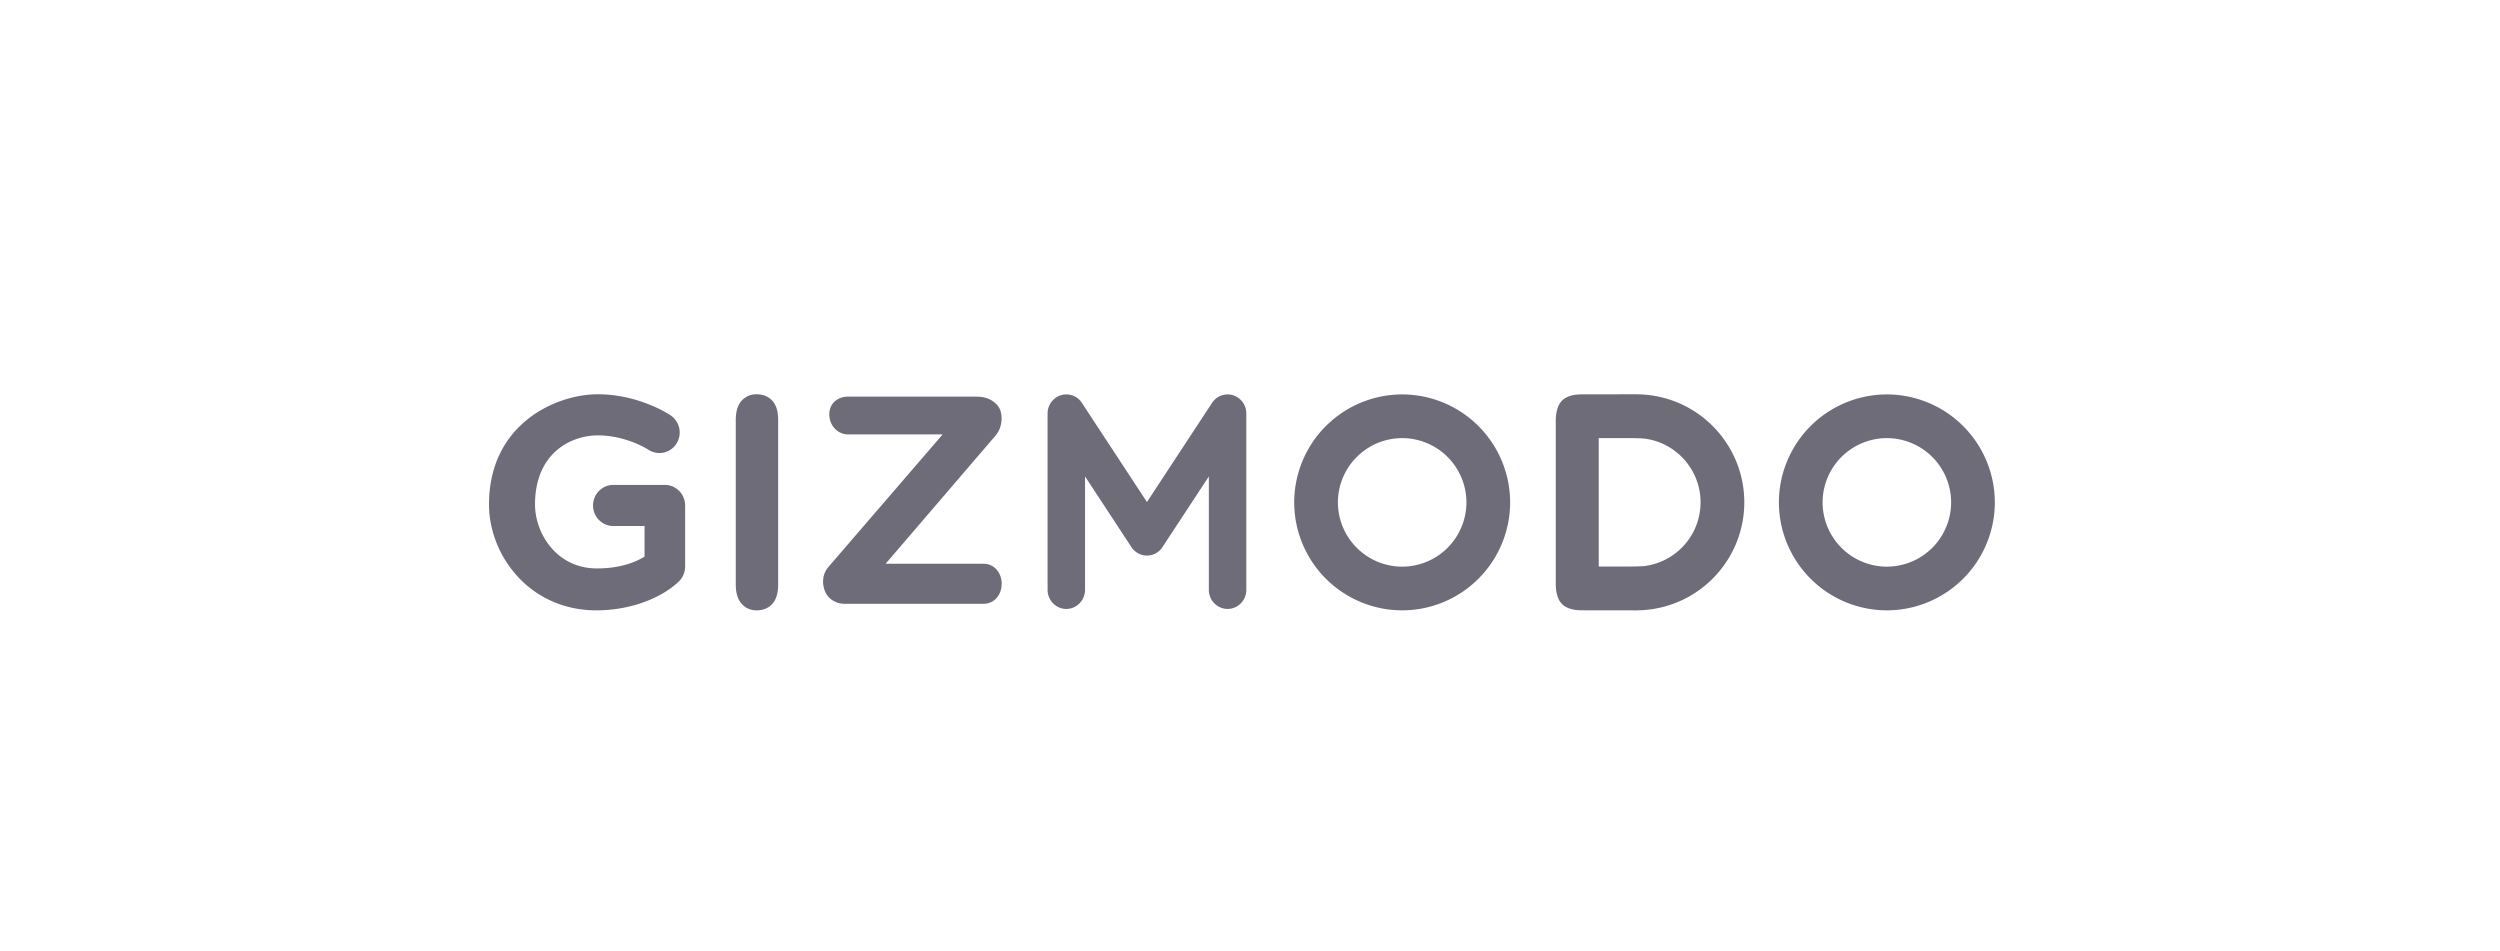<svg fill="#6D6C78" id="Layer_1" xmlns="http://www.w3.org/2000/svg" viewBox="0 0 184 70"><g id="g10" transform="matrix(1.333 0 0 -1.333 0 130.9)"><g id="g12" transform="scale(.1)"><path id="path14" d="M406.25 659.24v90.89c0 4.72 1.08 8.26 3.23 10.62a10.79 10.79 0 0 0 8.35 3.54c3.52 0 6.37-1.17 8.55-3.5 2.18-2.33 3.27-5.89 3.27-10.66v-90.89c0-4.77-1.09-8.34-3.27-10.7-2.18-2.36-5.03-3.54-8.55-3.54-3.36 0-6.13 1.19-8.31 3.58-2.18 2.39-3.27 5.95-3.27 10.66"/><path id="path16" d="M1041.81 740.09a35.52 35.52 0 0 1-35.48-35.48 35.52 35.52 0 0 1 35.48-35.48 35.52 35.52 0 0 1 35.48 35.48 35.52 35.52 0 0 1-35.48 35.48m0-95.09a59.68 59.68 0 0 0-59.61 59.61 59.68 59.68 0 0 0 59.61 59.61 59.68 59.68 0 0 0 59.61-59.61 59.68 59.68 0 0 0-59.61-59.61"/><path id="path18" d="M774.19 740.09a35.52 35.52 0 0 1-35.48-35.48 35.52 35.52 0 0 1 35.48-35.48 35.52 35.52 0 0 1 35.48 35.48 35.51 35.51 0 0 1-35.48 35.48m0-95.09a59.68 59.68 0 0 0-59.61 59.61 59.68 59.68 0 0 0 59.61 59.61 59.68 59.68 0 0 0 59.61-59.61A59.67 59.67 0 0 0 774.19 645"/><path id="path20" d="M907.7 669.42c-2.88-.19-5.99-.22-9.33-.22h-15.65v70.89h15.65c3.34 0 6.44-.04 9.33-.22a35.46 35.46 0 0 0 24.98-15.12 35.35 35.35 0 0 0 6.27-20.03v-.09-.06a35.5 35.5 0 0 0-31.25-35.15m55.39 35.23v.02a59.37 59.37 0 0 1-11.54 35.19 59.55 59.55 0 0 1-46.31 24.39c-.59.02-1.18.05-1.77.05l-29.93-.04c-5.11 0-8.81-1.16-11.1-3.49-2.29-2.33-3.44-6.09-3.44-11.29v-89.67c0-5.2 1.14-8.96 3.44-11.29 2.29-2.33 5.99-3.49 11.1-3.49l29.93-.04c.6 0 1.18.03 1.77.05a59.58 59.58 0 0 1 46.31 24.39 59.39 59.39 0 0 1 11.54 35.19v.03"/><path id="path22" d="M680.82 763.77a10.24 10.24 0 0 1-11.6-4.22l-35.94-54.75-35.94 54.75a10.2 10.2 0 0 1-11.6 4.22 10.55 10.55 0 0 1-7.33-10.11v-97.31c0-5.84 4.63-10.57 10.34-10.57s10.34 4.73 10.34 10.57v62.58l25.52-38.87.05-.08.03-.05.1-.14c.16-.23.32-.46.5-.69l.24-.28c.14-.16.28-.33.43-.48l.43-.4.32-.29c.2-.17.41-.32.62-.48l.18-.13.03-.02.7-.43.2-.12c.18-.1.36-.18.55-.27 1.05-.49 2.14-.79 3.25-.91h.02l.65-.03.36-.02.36.02.66.03h.02a10 10 0 0 1 3.25.91c.18.09.37.17.55.27.07.03.13.08.2.12l.7.43.03.02.17.13c.21.15.42.3.63.48l.32.29c.14.13.29.26.42.4l.43.49c.08.09.17.18.24.28.18.22.34.45.5.69l.1.14.03.05.05.08 25.52 38.87v-62.58c0-5.84 4.63-10.57 10.35-10.57 5.71 0 10.34 4.73 10.34 10.57v97.31a10.52 10.52 0 0 1-7.32 10.1"/><path id="path24" d="M543.21 648.63h-77.3c-4.07 0-8.58 2.54-10.26 6.5-1.67 3.95-2.02 9.34 1.58 13.63l63.23 73.37h-52.24c-5.71 0-10.34 4.95-10.34 11.05 0 6.1 4.63 9.83 10.34 9.83h70.45c4.06 0 8.28-.65 11.95-4.68 3.36-3.68 3.21-11.63-.55-16.37l-61.1-71.24h54.23c5.71 0 9.87-4.95 9.87-11.05.01-6.09-4.14-11.04-9.86-11.04"/><path id="path26" d="M329.18 645c-17.15 0-32.71 6.8-43.8 19.15-9.78 10.88-15.38 25.22-15.38 39.34 0 44.3 36.83 60.81 60.04 60.81 22.82 0 39.58-11.19 40.28-11.67a11.43 11.43 0 0 0 3.07-15.74 11.12 11.12 0 0 0-15.5-3.14c-.3.19-12.19 7.86-27.86 7.86-14.55 0-34.62-9.6-34.62-38.12 0-16.22 12.07-35.35 34.19-35.35 12.45 0 21.2 3.32 26.29 6.55v16.87h-17.24c-6.19 0-11.2 5.08-11.2 11.35s5.02 11.35 11.2 11.35h28.44c6.19 0 11.2-5.08 11.2-11.35v-33.75c0-3.07-1.23-6.01-3.4-8.14-7.49-7.4-23.98-16.02-45.71-16.02"/></g></g></svg>